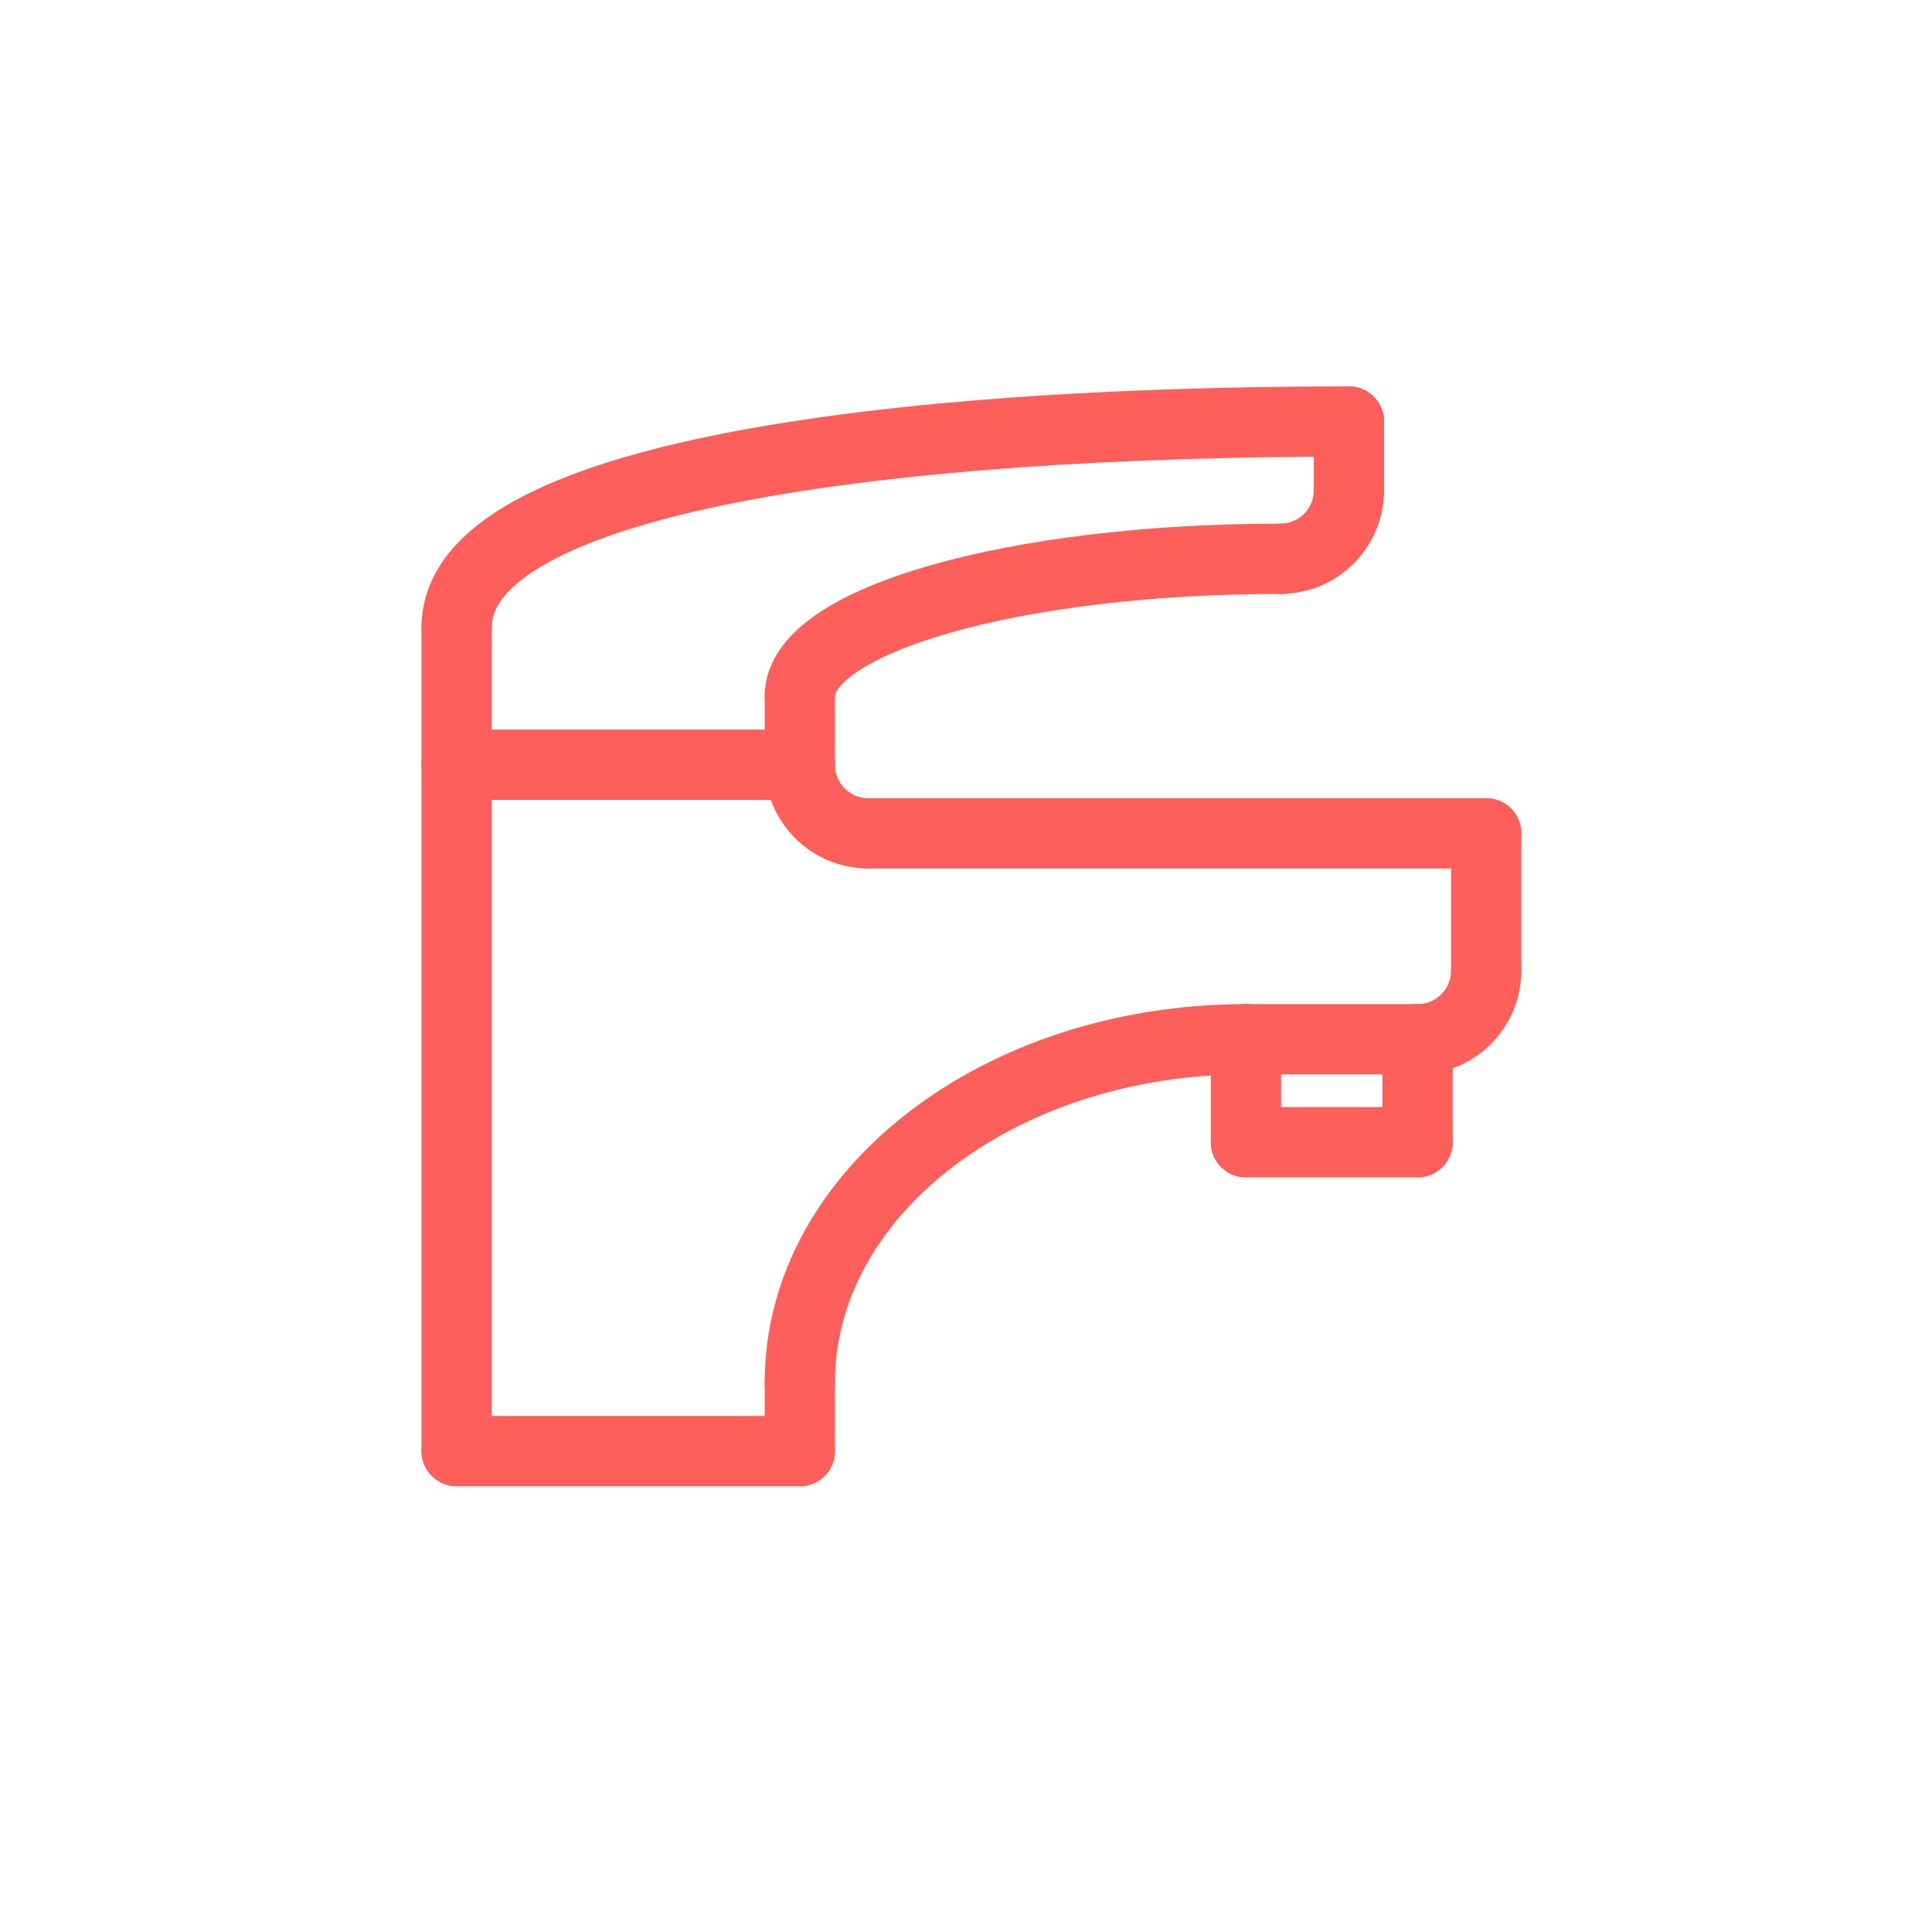 <svg width="55" height="55" viewBox="0 0 55 55" fill="none" xmlns="http://www.w3.org/2000/svg">
<path d="M13 41.309V21.77" stroke="#FF5F5A" stroke-width="2" stroke-linecap="round" stroke-linejoin="round"/>
<path d="M22.77 41.31V39.356" stroke="#FF5F5A" stroke-width="2" stroke-linecap="round" stroke-linejoin="round"/>
<path d="M40.356 29.586H35.471" stroke="#FF5F5A" stroke-width="2" stroke-linecap="round" stroke-linejoin="round"/>
<path d="M35.471 32.517V29.586" stroke="#FF5F5A" stroke-width="2" stroke-linecap="round" stroke-linejoin="round"/>
<path d="M40.355 32.517V29.586" stroke="#FF5F5A" stroke-width="2" stroke-linecap="round" stroke-linejoin="round"/>
<path d="M35.471 32.517H40.356" stroke="#FF5F5A" stroke-width="2" stroke-linecap="round" stroke-linejoin="round"/>
<path d="M42.31 27.632V23.724" stroke="#FF5F5A" stroke-width="2" stroke-linecap="round" stroke-linejoin="round"/>
<path d="M22.77 21.77C22.77 22.85 23.644 23.724 24.724 23.724" stroke="#FF5F5A" stroke-width="2" stroke-linecap="round" stroke-linejoin="round"/>
<path d="M42.309 23.724H24.724" stroke="#FF5F5A" stroke-width="2" stroke-linecap="round" stroke-linejoin="round"/>
<path d="M22.77 21.77H13" stroke="#FF5F5A" stroke-width="2" stroke-linecap="round" stroke-linejoin="round"/>
<path d="M22.77 19.816C22.77 17.656 28.888 15.908 36.448 15.908" stroke="#FF5F5A" stroke-width="2" stroke-linecap="round" stroke-linejoin="round"/>
<path d="M38.402 13.954C38.402 15.034 37.528 15.908 36.448 15.908" stroke="#FF5F5A" stroke-width="2" stroke-linecap="round" stroke-linejoin="round"/>
<path d="M13 17.862C13 13.542 25.442 12 38.401 12" stroke="#FF5F5A" stroke-width="2" stroke-linecap="round" stroke-linejoin="round"/>
<path d="M13 17.862V21.77" stroke="#FF5F5A" stroke-width="2" stroke-linecap="round" stroke-linejoin="round"/>
<path d="M42.309 27.632C42.309 28.712 41.435 29.586 40.355 29.586" stroke="#FF5F5A" stroke-width="2" stroke-linecap="round" stroke-linejoin="round"/>
<path d="M22.77 19.816V21.77" stroke="#FF5F5A" stroke-width="2" stroke-linecap="round" stroke-linejoin="round"/>
<path d="M13 41.31H22.77" stroke="#FF5F5A" stroke-width="2" stroke-linecap="round" stroke-linejoin="round"/>
<path d="M22.77 39.356C22.77 33.956 28.451 29.586 35.471 29.586" stroke="#FF5F5A" stroke-width="2" stroke-linecap="round" stroke-linejoin="round"/>
<path d="M38.401 12V13.954" stroke="#FF5F5A" stroke-width="2" stroke-linecap="round" stroke-linejoin="round"/>
</svg>
